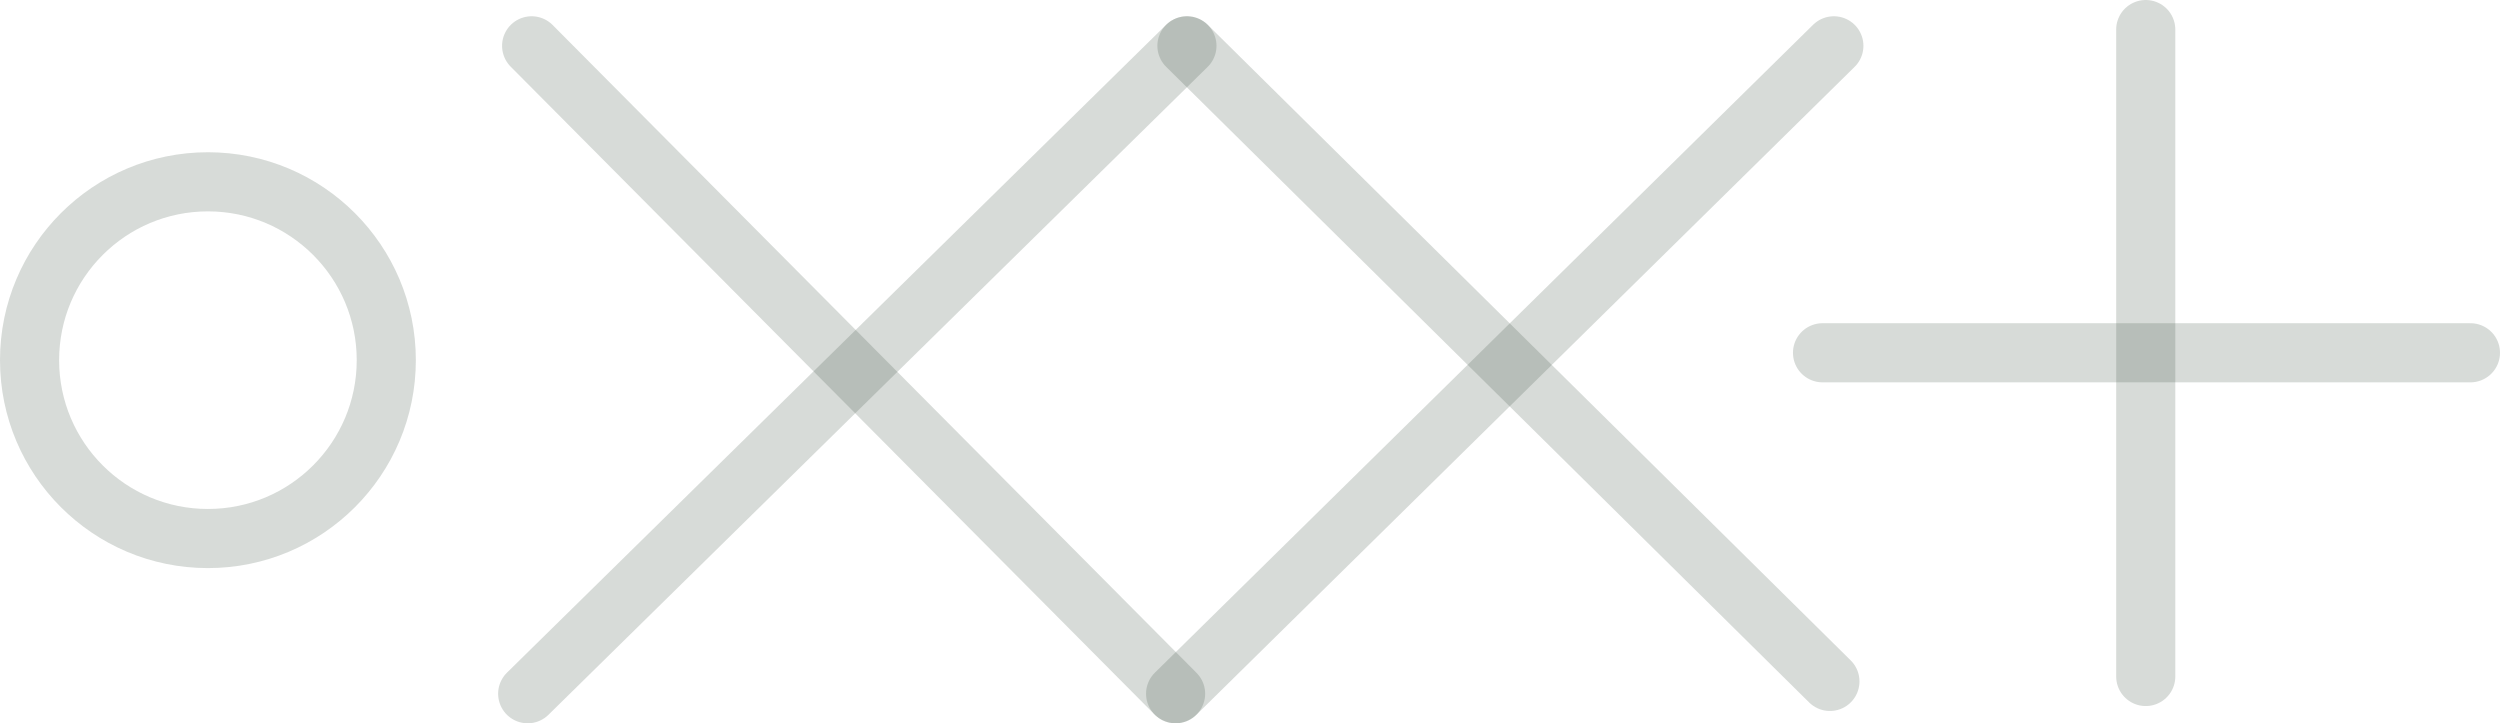<?xml version="1.0" encoding="utf-8"?>
<!-- Generator: Adobe Illustrator 27.2.0, SVG Export Plug-In . SVG Version: 6.00 Build 0)  -->
<svg version="1.1" id="Calque_1" xmlns="http://www.w3.org/2000/svg" xmlns:xlink="http://www.w3.org/1999/xlink" x="0px" y="0px"
	 viewBox="0 0 507.4 146.8" style="enable-background:new 0 0 507.4 146.8;" xml:space="preserve">
<style type="text/css">
	
		.st0{opacity:0.21;fill:none;stroke:#425447;stroke-width:12;stroke-linecap:round;stroke-linejoin:round;stroke-miterlimit:10;enable-background:new    ;}
	
		.st1{opacity:0.21;fill:none;stroke:#425447;stroke-width:12;stroke-linecap:round;stroke-linejoin:round;stroke-miterlimit:10;enable-background:new    ;}
</style>
<g>
	<line class="st0" x1="238.6" y1="140.8" x2="107.9" y2="9.3"/>
	<line class="st0" x1="107.1" y1="140.8" x2="240.9" y2="9.3"/>
	<line class="st0" x1="372.2" y1="9.3" x2="238.6" y2="140.8"/>
	<line class="st0" x1="435.5" y1="6" x2="435.5" y2="137.3"/>
	<line class="st0" x1="369.9" y1="71.6" x2="501.4" y2="71.6"/>
	<line class="st0" x1="240.9" y1="9.3" x2="371.4" y2="138.3"/>
	<ellipse class="st1" cx="42.2" cy="73.1" rx="36.2" ry="36.2"/>
</g>
</svg>
